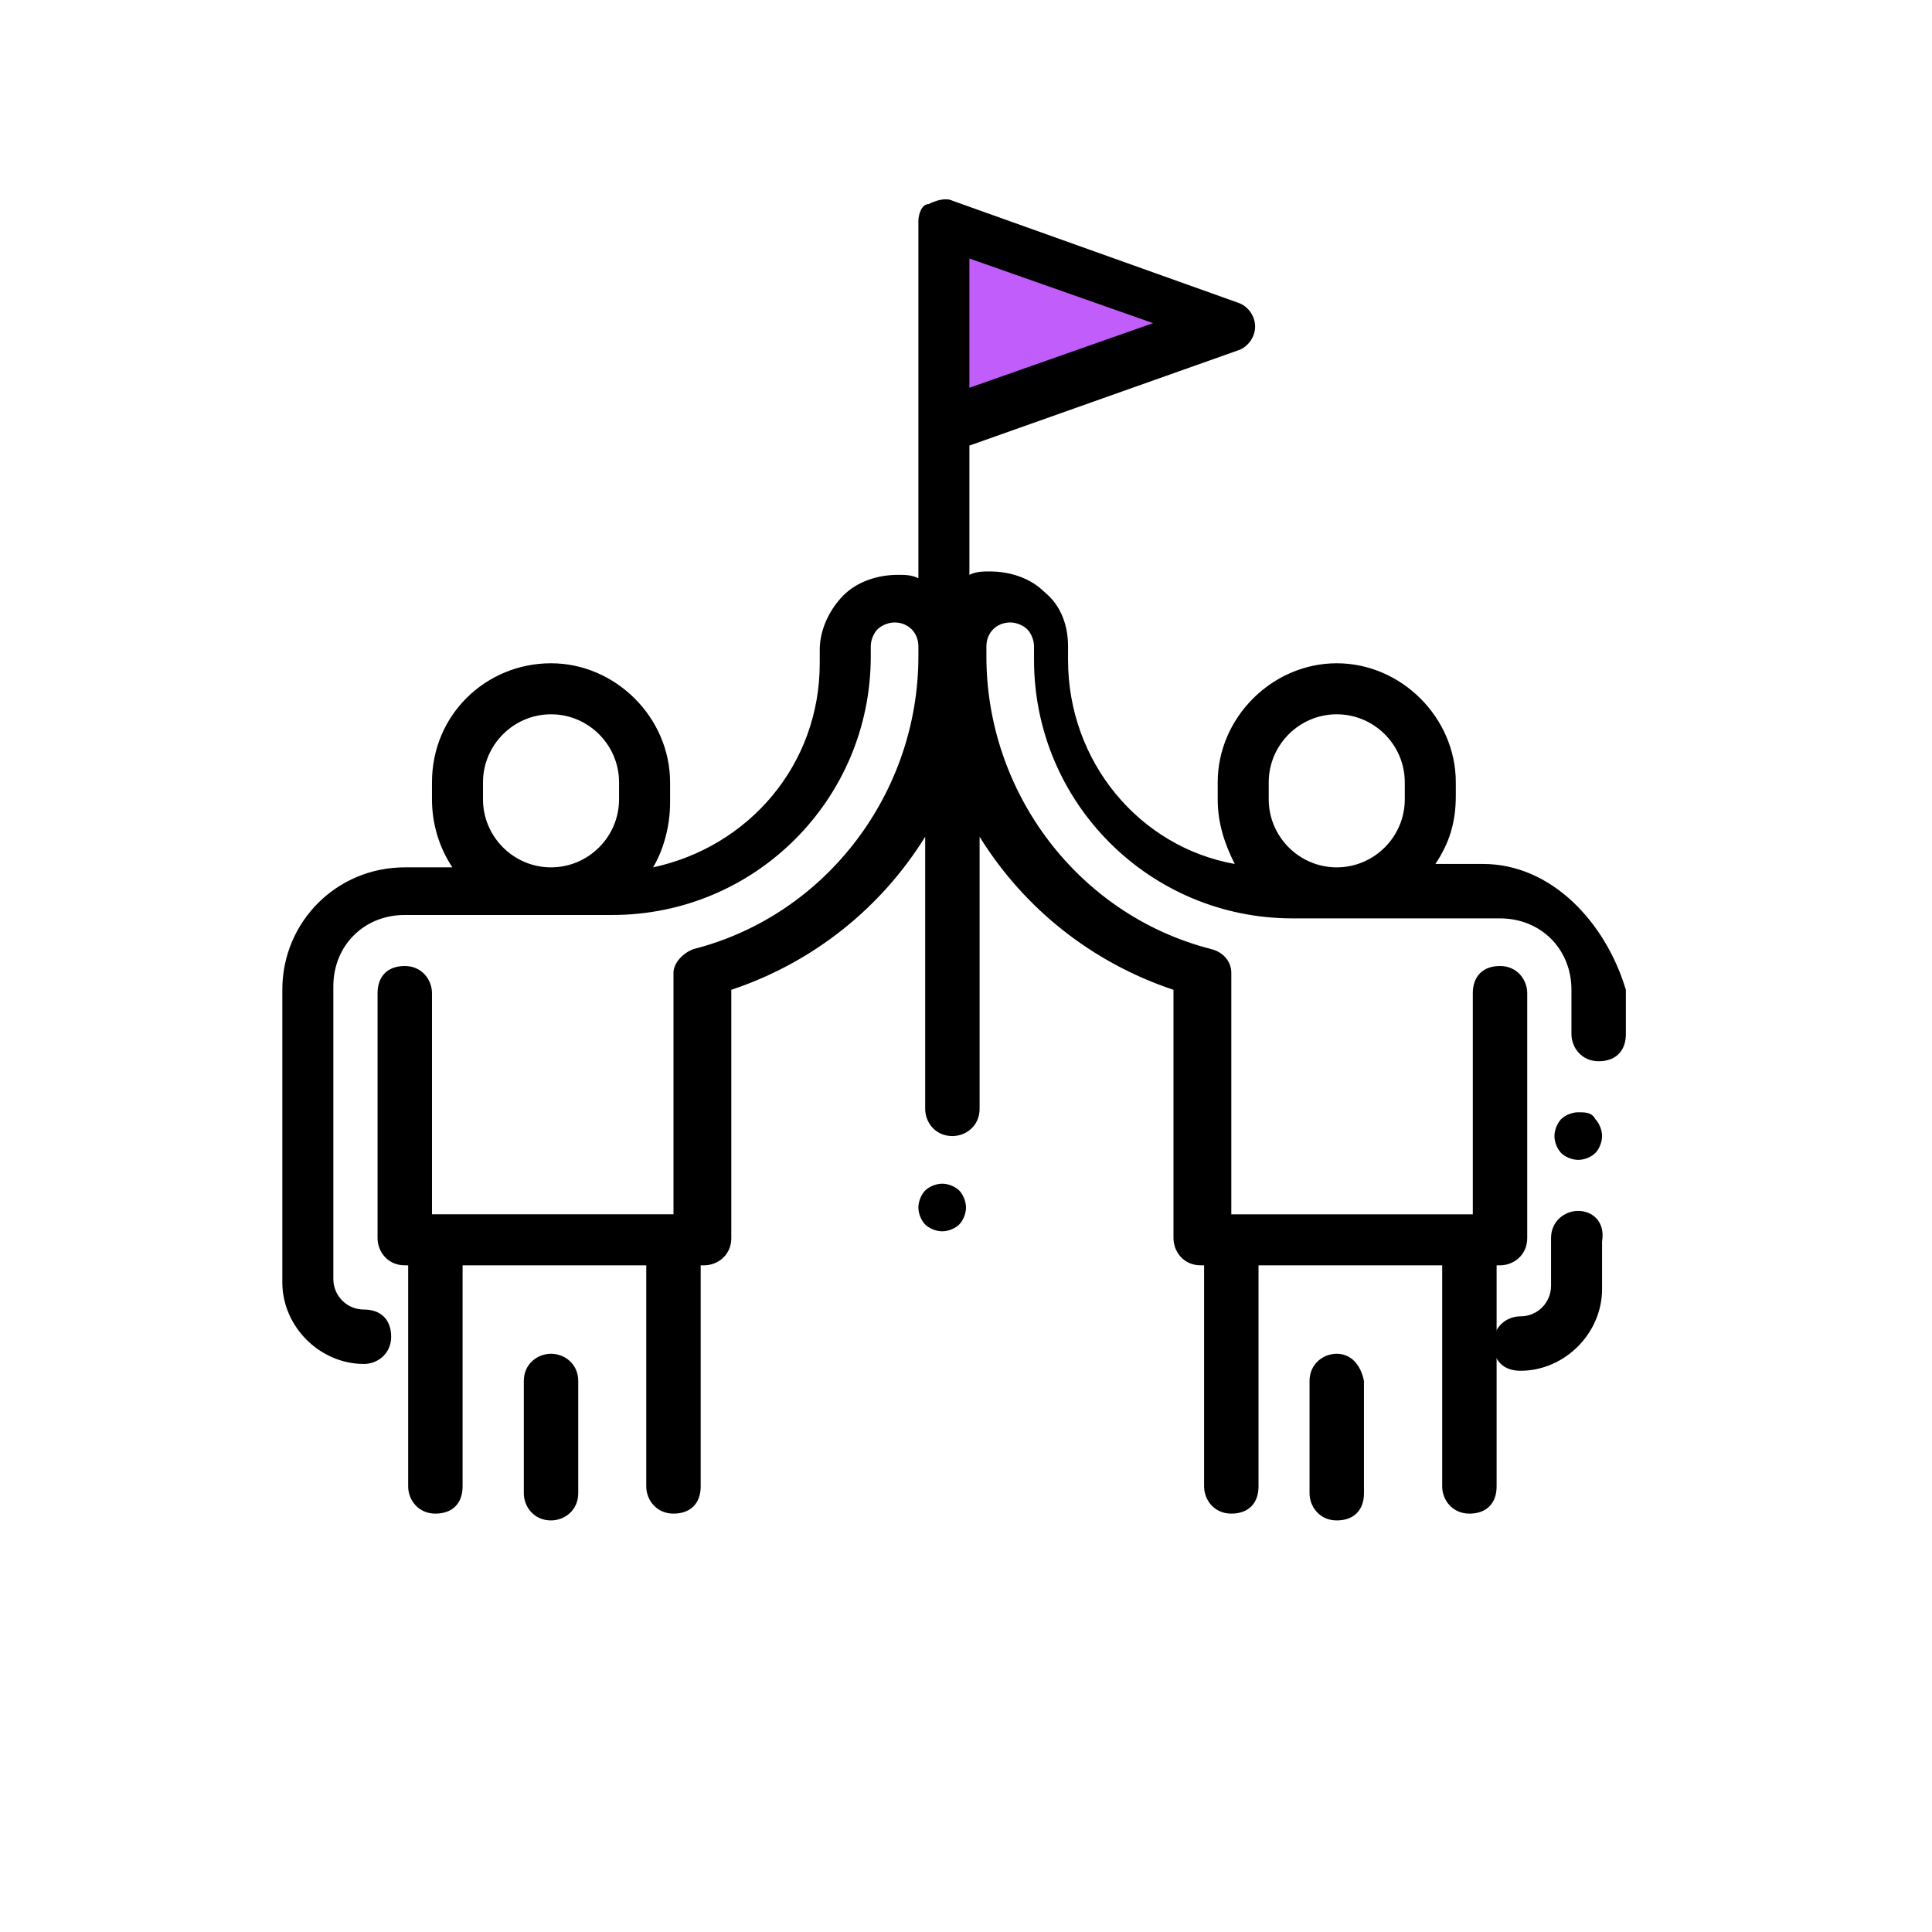 <?xml version="1.0" encoding="utf-8"?>
<!-- Generator: Adobe Illustrator 22.0.0, SVG Export Plug-In . SVG Version: 6.00 Build 0)  -->
<svg version="1.2" baseProfile="tiny" id="Layer_1" xmlns="http://www.w3.org/2000/svg" xmlns:xlink="http://www.w3.org/1999/xlink"
	 x="0px" y="0px" viewBox="0 0 56.8 56.8" xml:space="preserve">
<g>
	<polygon fill="#C15DFB" points="27.7,6.5 36.1,9.5 27.7,12.6 	"/>
	<path d="M16.2,39.8c-0.4,0-0.8,0.3-0.8,0.8v3.3c0,0.4,0.3,0.8,0.8,0.8c0.4,0,0.8-0.3,0.8-0.8v-3.3C17,40.1,16.6,39.8,16.2,39.8z"/>
	<path d="M43.6,25.4h-1.4c0.4-0.6,0.6-1.2,0.6-2V23c0-1.9-1.6-3.5-3.5-3.5c-1.9,0-3.5,1.6-3.5,3.5v0.5c0,0.7,0.2,1.3,0.5,1.9
		c-2.8-0.5-4.9-3-4.9-6V19c0-0.6-0.2-1.2-0.7-1.6c-0.4-0.4-1-0.6-1.6-0.6c-0.2,0-0.4,0-0.6,0.1v-3.8l7.9-2.8
		c0.3-0.1,0.5-0.4,0.5-0.7s-0.2-0.6-0.5-0.7l-8.4-3c-0.2-0.1-0.5,0-0.7,0.1C27.1,6,27,6.3,27,6.5v2.6v3.5v4.4
		c-0.2-0.1-0.4-0.1-0.6-0.1c-0.6,0-1.2,0.2-1.6,0.6c-0.4,0.4-0.7,1-0.7,1.6v0.4c0,3-2.1,5.4-4.9,6c0.3-0.5,0.5-1.2,0.5-1.9V23
		c0-1.9-1.6-3.5-3.5-3.5S12.7,21,12.7,23v0.5c0,0.7,0.2,1.4,0.6,2h-1.4c-2,0-3.6,1.6-3.6,3.6v8.6c0,1.3,1.1,2.4,2.4,2.4
		c0.4,0,0.8-0.3,0.8-0.8s-0.3-0.8-0.8-0.8c-0.5,0-0.9-0.4-0.9-0.9v-8.6c0-1.2,0.9-2.1,2.1-2.1h6.1c4.2,0,7.6-3.4,7.6-7.6V19
		c0-0.2,0.1-0.4,0.2-0.5c0.1-0.1,0.3-0.2,0.5-0.2c0.4,0,0.7,0.3,0.7,0.7v0.3c0,4-2.7,7.6-6.6,8.6c-0.3,0.1-0.6,0.4-0.6,0.7v7.1h-7
		h-0.1v-6.5c0-0.4-0.3-0.8-0.8-0.8s-0.8,0.3-0.8,0.8v7.2c0,0.4,0.3,0.8,0.8,0.8H12v6.5c0,0.4,0.3,0.8,0.8,0.8s0.8-0.3,0.8-0.8v-6.5
		h5.4v6.5c0,0.4,0.3,0.8,0.8,0.8s0.8-0.3,0.8-0.8v-6.5h0.1c0.4,0,0.8-0.3,0.8-0.8v-7.3c2.4-0.8,4.4-2.4,5.7-4.5v8
		c0,0.4,0.3,0.8,0.8,0.8c0.4,0,0.8-0.3,0.8-0.8v-8c1.3,2.1,3.3,3.7,5.7,4.5v7.3c0,0.4,0.3,0.8,0.8,0.8h0.1v6.5
		c0,0.4,0.3,0.8,0.8,0.8s0.8-0.3,0.8-0.8v-6.5h5.4v6.5c0,0.4,0.3,0.8,0.8,0.8s0.8-0.3,0.8-0.8v-6.5h0.1c0.4,0,0.8-0.3,0.8-0.8v-7.2
		c0-0.4-0.3-0.8-0.8-0.8s-0.8,0.3-0.8,0.8v6.5h-0.1h-7v-7.1c0-0.3-0.2-0.6-0.6-0.7c-3.9-1-6.6-4.6-6.6-8.6v-0.3
		c0-0.4,0.3-0.7,0.7-0.7c0.2,0,0.4,0.1,0.5,0.2c0.1,0.1,0.2,0.3,0.2,0.5v0.4c0,4.2,3.4,7.6,7.6,7.6h6.1c1.2,0,2.1,0.9,2.1,2.1v1.3
		c0,0.4,0.3,0.8,0.8,0.8s0.8-0.3,0.8-0.8v-1.3C47.2,27.1,45.6,25.4,43.6,25.4z M14.2,23c0-1.1,0.9-2,2-2s2,0.9,2,2v0.5
		c0,1.1-0.9,2-2,2s-2-0.9-2-2V23z M28.5,7.6l5.4,1.9l-5.4,1.9V9.1V7.6z M37.3,23c0-1.1,0.9-2,2-2s2,0.9,2,2v0.5c0,1.1-0.9,2-2,2
		s-2-0.9-2-2V23z"/>
	<path d="M46.4,32.7c-0.2,0-0.4,0.1-0.5,0.2c-0.1,0.1-0.2,0.3-0.2,0.5c0,0.2,0.1,0.4,0.2,0.5c0.1,0.1,0.3,0.2,0.5,0.2
		s0.4-0.1,0.5-0.2c0.1-0.1,0.2-0.3,0.2-0.5c0-0.2-0.1-0.4-0.2-0.5C46.8,32.7,46.6,32.7,46.4,32.7z"/>
	<path d="M46.4,35.6c-0.4,0-0.8,0.3-0.8,0.8v1.4c0,0.5-0.4,0.9-0.9,0.9c-0.4,0-0.8,0.3-0.8,0.8s0.3,0.8,0.8,0.8
		c1.3,0,2.4-1.1,2.4-2.4v-1.4C47.2,35.9,46.8,35.6,46.4,35.6z"/>
	<path d="M39.3,39.8c-0.4,0-0.8,0.3-0.8,0.8v3.3c0,0.4,0.3,0.8,0.8,0.8s0.8-0.3,0.8-0.8v-3.3C40,40.1,39.7,39.8,39.3,39.8z"/>
	<path d="M27.7,34.8c-0.2,0-0.4,0.1-0.5,0.2c-0.1,0.1-0.2,0.3-0.2,0.5c0,0.2,0.1,0.4,0.2,0.5c0.1,0.1,0.3,0.2,0.5,0.2
		s0.4-0.1,0.5-0.2c0.1-0.1,0.2-0.3,0.2-0.5c0-0.2-0.1-0.4-0.2-0.5C28.1,34.9,27.9,34.8,27.7,34.8z"/>
	<g>
	</g>
	<g>
	</g>
	<g>
	</g>
	<g>
	</g>
	<g>
	</g>
	<g>
	</g>
	<g>
	</g>
	<g>
	</g>
	<g>
	</g>
	<g>
	</g>
	<g>
	</g>
	<g>
	</g>
	<g>
	</g>
	<g>
	</g>
	<g>
	</g>
</g>
</svg>
